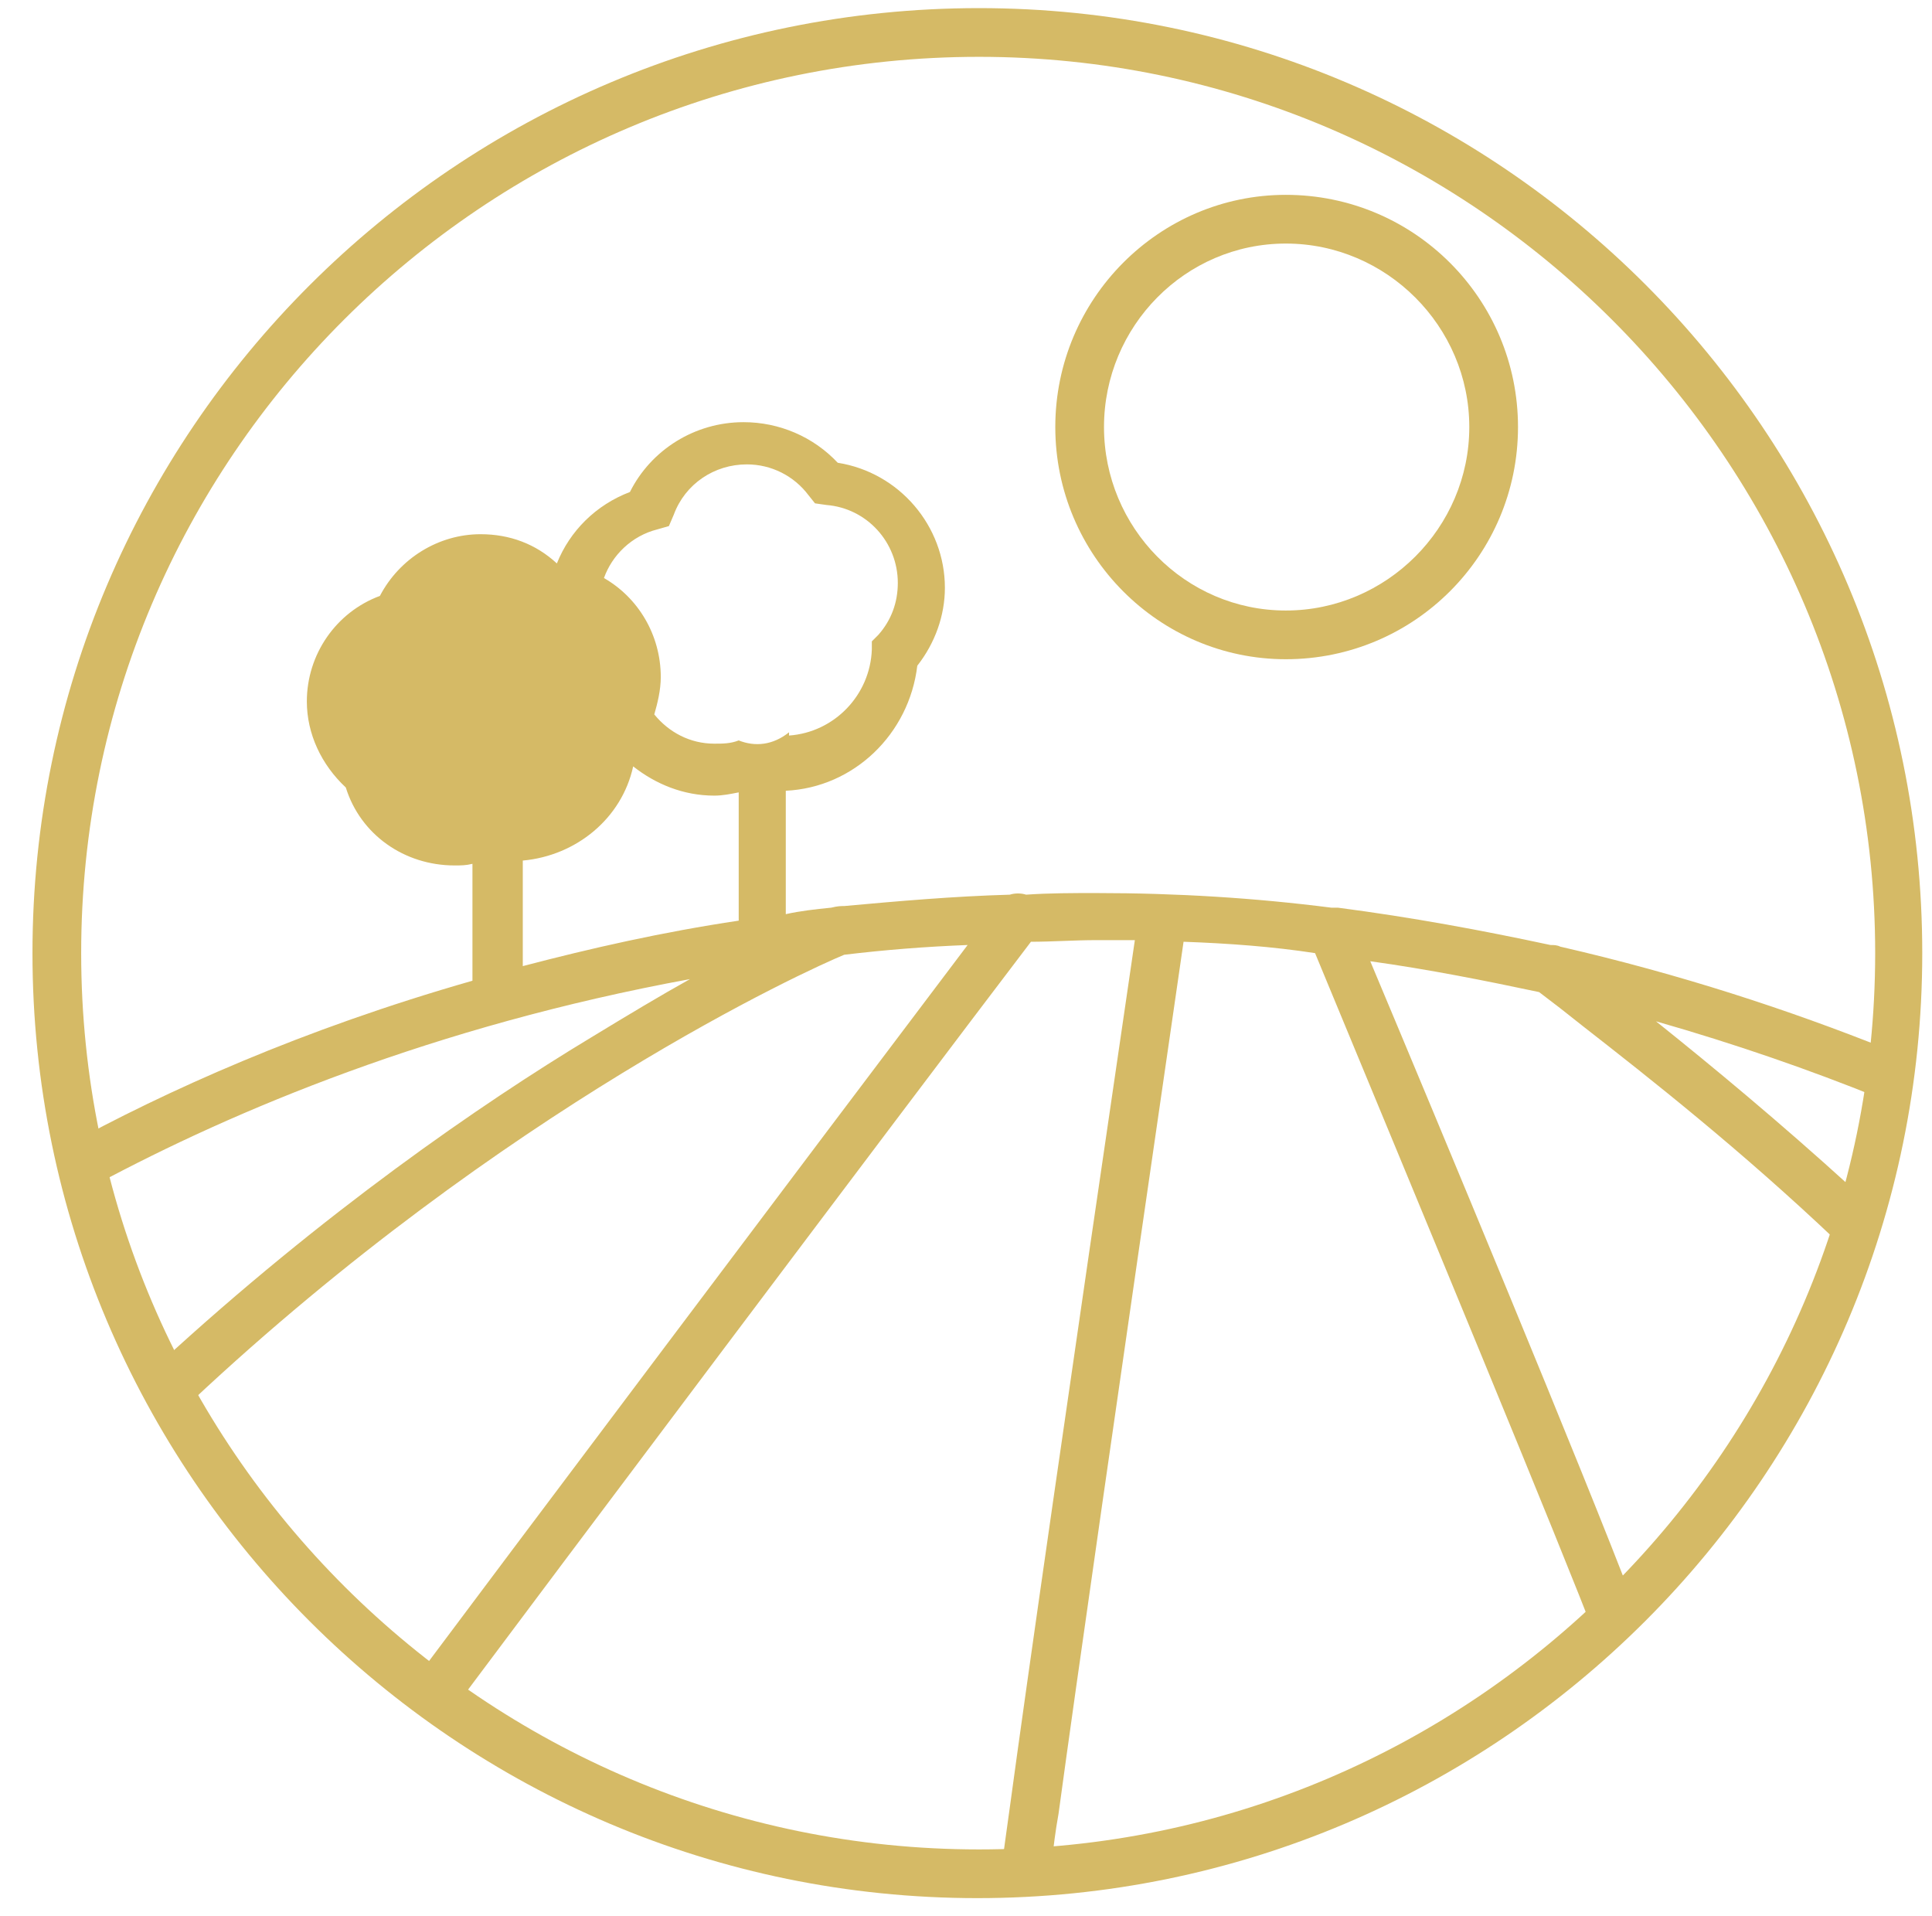 <?xml version="1.0" encoding="utf-8"?>
<!-- Generator: Adobe Illustrator 24.0.0, SVG Export Plug-In . SVG Version: 6.00 Build 0)  -->
<svg version="1.1" id="Ebene_1" xmlns="http://www.w3.org/2000/svg" xmlns:xlink="http://www.w3.org/1999/xlink" x="0px" y="0px"
	 viewBox="0 0 119 118" style="enable-background:new 0 0 119 118;" xml:space="preserve">
<style type="text/css">
	.st0{fill:#D5BA66;}
	.st1{fill:none;}
</style>
<g>
	<path class="st0" d="M60.3,3.5c30.4,0,55.2,24.8,55.2,55.2s-24.8,55.2-55.2,55.2S5,89.2,5,58.7S29.8,3.5,60.3,3.5 M60.3,0.5
		C28.1,0.5,2,26.6,2,58.7s26.1,58.2,58.2,58.2s58.2-26.1,58.2-58.2S92.4,0.5,60.3,0.5L60.3,0.5z"/>
</g>
<g>
	<path class="st1" d="M79.2,37.6c6.2,0,11.3-5.1,11.3-11.3c0-6.2-5.1-11.3-11.3-11.3C73,15,68,20.1,68,26.3
		C68,32.5,73,37.6,79.2,37.6z"/>
	<g>
		<path class="st1" d="M79.2,37.6c6.2,0,11.3-5.1,11.3-11.3c0-6.2-5.1-11.3-11.3-11.3C73,15,68,20.1,68,26.3
			C68,32.5,73,37.6,79.2,37.6z"/>
		<path class="st0" d="M79.2,40.6c7.9,0,14.3-6.4,14.3-14.3c0-7.9-6.4-14.3-14.3-14.3C71.4,12,65,18.4,65,26.3
			C65,34.2,71.4,40.6,79.2,40.6z M79.2,15c6.2,0,11.3,5.1,11.3,11.3c0,6.2-5.1,11.3-11.3,11.3C73,37.6,68,32.5,68,26.3
			C68,20.1,73,15,79.2,15z"/>
		<path class="st0" d="M35.8,44c0,0.8-0.7,1.5-1.5,1.5c-0.5,0-0.5,1.1-0.5,1.1c0,0.8-0.7,1.5-1.5,1.5c0,0.4,0,0.9,0,1.4
			c0,0.1,0,0.3,0,0.4c2.2-0.3,3.9-2.1,4-4.4l0-0.5l0.4-0.4c0.1-0.1,0.2-0.2,0.2-0.3c0.5-0.7,0.8-1.5,0.8-2.4c0-2.1-1.6-3.8-3.7-4
			l-0.1,0l-0.5,0l-0.4-0.5c-0.8-1-1.9-1.6-3.2-1.6c-1.7,0-3.1,1-3.7,2.5L25.8,39L25,39.2c-1.7,0.5-3,2.1-3,3.9
			c0,1.3,0.6,2.4,1.6,3.2l0.4,0.3l0.1,0.5c0.4,1.8,2.1,3.1,3.9,3.1c0.4,0,0.8-0.1,1.2-0.2c0-0.2,0-0.4,0-0.5
			c0.1-3.4-0.6-4.4-0.9-4.7c-0.3-0.3-0.8-0.3-1.6-0.3c-0.2,0-0.4,0-0.6,0c-0.8,0-1.5-0.7-1.5-1.5s0.7-1.5,1.5-1.5c0.1,0,0.3,0,0.4,0
			c1-0.1,2.6-0.2,3.9,1.1c0.4,0.4,0.7,0.9,1,1.5c0.6-1,1.6-1.5,2.8-1.5C35.1,42.5,35.8,43.1,35.8,44z"/>
		<path class="st1" d="M39.1,47.1c-0.8,3.2-3.5,5.6-6.8,5.8c0,2,0,4.1,0,6.5c4.1-1.1,8.6-2,13.3-2.8c0-2.9,0-5.6,0-7.9
			c-0.5,0.1-1,0.2-1.5,0.2C42.2,48.9,40.4,48.2,39.1,47.1z"/>
		<path class="st0" d="M116.2,64.6c-6-2.4-12.7-4.6-20.1-6.3c-0.2-0.1-0.4-0.1-0.6-0.1c-4.2-0.9-8.5-1.7-13.1-2.3
			c-0.1,0-0.3,0-0.4,0c-4.7-0.6-9.5-0.9-14.5-0.9c-1.4,0-2.9,0-4.3,0.1c-0.3-0.1-0.7-0.1-1,0c-3.5,0.1-6.9,0.4-10.2,0.7
			c-0.2,0-0.4,0-0.8,0.1c-1,0.1-1.9,0.2-2.8,0.4c0-2.8,0-5.3,0-7.6c4.2-0.2,7.6-3.5,8.1-7.7c1.1-1.4,1.7-3.1,1.7-4.8
			c0-3.8-2.8-7.1-6.6-7.7c-1.5-1.6-3.6-2.5-5.8-2.5c-3,0-5.7,1.7-7,4.3c-2.1,0.8-3.7,2.4-4.5,4.4c-1.3-1.2-2.9-1.8-4.7-1.8
			c-2.6,0-5,1.5-6.2,3.8c-2.7,1-4.5,3.6-4.5,6.5c0,2,0.9,3.9,2.4,5.3c0.9,2.9,3.6,4.8,6.7,4.8c0.4,0,0.7,0,1.1-0.1
			c0,2.2,0,4.5,0,7.2c-10.5,3-18.9,6.8-25.1,10.2c0.8,0.6,1.4,1.4,2,2.3c8.4-4.5,20.7-9.7,36.5-12.6c-1.8,1-3.8,2.2-6.1,3.6
			C29.6,68,19.9,74.7,9.9,83.9c0.1,0.2,0.2,0.5,0.3,0.7c0.5,0.3,0.9,0.7,1.3,1.2c0.1,0.2,0.2,0.3,0.3,0.5
			c19.3-18.1,38-26.6,40.2-27.5c2.5-0.3,5-0.5,7.6-0.6c-9.3,12.3-29.3,38.9-34,45.2c0.1,0,0.3,0.1,0.4,0.1c0.8,0.4,1.5,0.9,2.2,1.4
			c5.3-7.1,27-36,35.3-46.9c1.3,0,2.7-0.1,4-0.1c0.8,0,1.6,0,2.4,0c-4.2,28.6-6.6,45.3-7.7,53.4c-0.2,1.5-0.4,2.8-0.5,3.7
			c0.3-0.1,0.7-0.2,1.2-0.3c0.4,0,0.8-0.1,1.1-0.1c0.3,0,0.5,0,0.8-0.1c0.1-0.8,0.2-1.7,0.4-2.8c1.1-8.1,3.5-24.8,7.7-53.7
			c2.8,0.1,5.5,0.3,8.1,0.7c6.3,15.2,15.3,36.9,17.3,42.2c0.1-0.1,0.1-0.1,0.2-0.2c0.7-0.7,1.4-1.4,2.1-2c-3-7.9-12-29.5-16.2-39.5
			c3.6,0.5,7.1,1.2,10.4,1.9c0.8,0.6,1.7,1.3,2.7,2.1c4.1,3.2,9.7,7.6,15.6,13.2c0-0.2,0.1-0.5,0.2-0.7c0.2-0.9,0.5-1.7,0.7-2.6
			c-4.4-4-8.5-7.4-12-10.2c4.9,1.4,9.5,3,13.7,4.7C115.9,66.6,116.1,65.6,116.2,64.6z M45.5,56.7c-4.7,0.7-9.1,1.7-13.3,2.8
			c0-2.4,0-4.5,0-6.5c3.3-0.3,6.1-2.6,6.8-5.8c1.4,1.1,3.1,1.8,5,1.8c0.5,0,1-0.1,1.5-0.2C45.5,51.1,45.5,53.7,45.5,56.7z
			 M45.5,45.6C45.5,45.6,45.5,45.6,45.5,45.6c-0.5,0.2-1,0.2-1.5,0.2c-1.5,0-2.8-0.7-3.7-1.8c0.2-0.7,0.4-1.5,0.4-2.3
			c0-2.6-1.4-4.9-3.5-6.1c0.5-1.4,1.7-2.6,3.3-3l0.7-0.2l0.3-0.7c0.7-1.9,2.5-3.1,4.5-3.1c1.5,0,2.9,0.7,3.8,1.9l0.4,0.5l0.7,0.1
			c2.5,0.2,4.4,2.3,4.4,4.8c0,1.2-0.4,2.3-1.2,3.2l-0.4,0.4l0,0.5c-0.1,2.8-2.3,5.1-5.1,5.3c0-0.1,0-0.1,0-0.2
			C47.6,45.9,46.5,46,45.5,45.6z"/>
	</g>
</g>
</svg>
